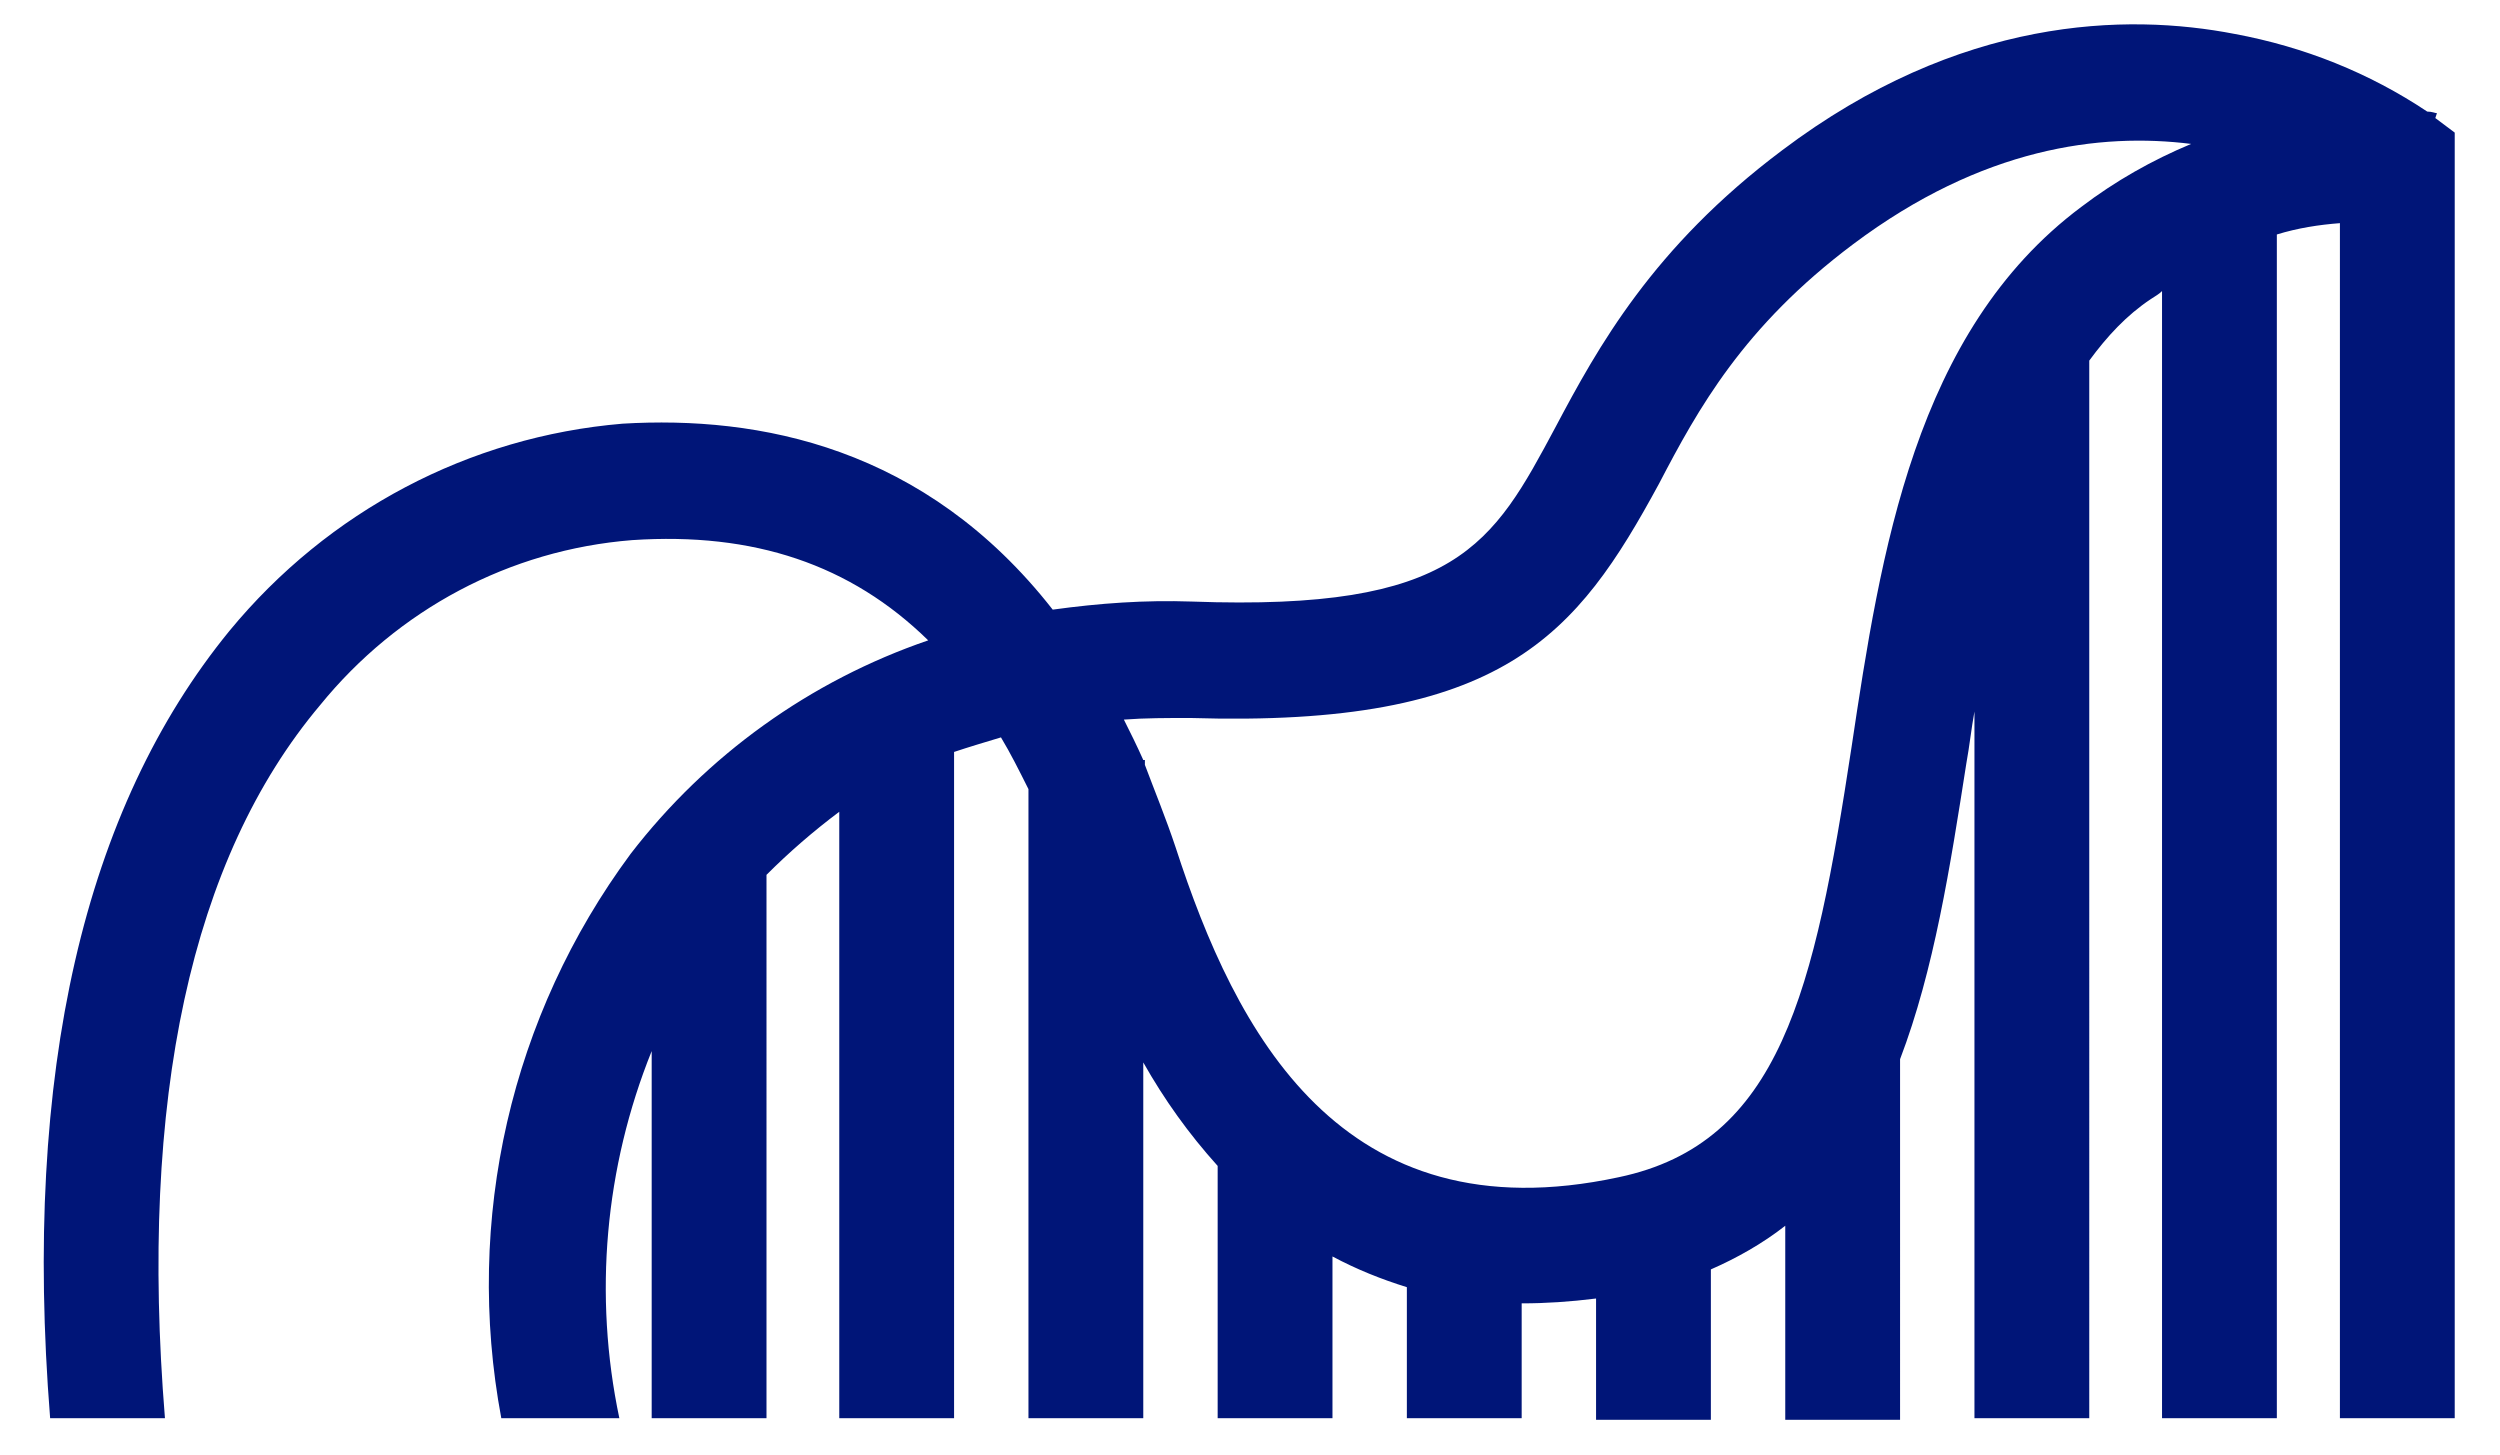 <?xml version="1.0" encoding="utf-8"?>
<!-- Generator: Adobe Illustrator 25.0.0, SVG Export Plug-In . SVG Version: 6.00 Build 0)  -->
<svg version="1.1" id="Capa_1" xmlns="http://www.w3.org/2000/svg" xmlns:xlink="http://www.w3.org/1999/xlink" x="0px" y="0px"
	 width="154.6px" height="90px" viewBox="0 0 154.6 90" style="enable-background:new 0 0 154.6 90;" xml:space="preserve">
<style type="text/css">
	.st0{fill:none;}
	.st1{fill:#001578;}
</style>
<g id="Capa_2_1_">
	<g id="disseny_default">
		<path class="st0" d="M70.8,65.7v22h4.6V72.1C73.6,70.1,72.1,68,70.8,65.7z"/>
		<path class="st0" d="M82.5,77.7v10H87v-8.1C85.4,79.1,83.9,78.5,82.5,77.7z"/>
		<path class="st0" d="M94.1,80.6v7.1h4.6v-7.5C97.2,80.5,95.7,80.6,94.1,80.6z"/>
		<path class="st0" d="M62,45.6c-1,0.3-2,0.6-2.9,0.9v41.2h4.6V48.8C63.1,47.7,62.6,46.6,62,45.6z"/>
		<path class="st0" d="M39.1,52.8c4.7-6.1,11.1-10.7,18.4-13.2c-4.8-4.7-10.8-6.7-18.3-6.2c-7.6,0.6-14.5,4.3-19.3,10.2
			c-8,9.6-11.2,24.3-9.6,44.1h20.8C28.8,75.5,31.7,62.8,39.1,52.8z"/>
		<path class="st0" d="M38.3,87.7h2V65C37.4,72.2,36.7,80.1,38.3,87.7z"/>
		<path class="st0" d="M105.8,78.4v9.3h4.6v-12C109,76.8,107.5,77.7,105.8,78.4z"/>
		<path class="st0" d="M47.4,54.1v33.6H52V50.2C50.3,51.3,48.8,52.6,47.4,54.1z"/>
		<path class="st0" d="M133,18.5c-1.4,1.1-2.7,2.4-3.8,3.8v65.4h4.6V18C133.5,18.2,133.3,18.3,133,18.5z"/>
		<path class="st0" d="M121.6,47.2c-1,6.3-1.9,12.8-4.1,18.3v22.2h4.6V44C121.9,45.1,121.7,46.2,121.6,47.2z"/>
		<path class="st0" d="M140.9,14.5v73.2h3.9V13.8C143.5,13.9,142.2,14.1,140.9,14.5z"/>
		<path class="st0" d="M70.8,46.9v0.3c0.7,1.6,1.3,3.3,1.9,5.1c3.8,11.4,10.3,24.1,27.4,20.4c10-2.2,12.2-11.5,14.4-26.6
			c1.8-12,3.9-25.6,14.2-33.4c2.1-1.6,4.4-2.9,6.8-3.9c-5.6-0.7-13,0.2-20.9,6.2c-6.8,5.1-9.6,10.2-12,14.8
			c-5.1,9.5-9.6,15.2-29,14.5c-1.4-0.1-2.8,0-4.1,0.1c0.4,0.8,0.8,1.6,1.2,2.5L70.8,46.9z"/>
		<path class="st1" d="M19.8,43.6c4.8-5.9,11.7-9.6,19.3-10.2c7.5-0.5,13.5,1.5,18.3,6.2c-7.3,2.5-13.7,7.1-18.4,13.2
			c-7.4,10-10.3,22.6-8,34.9h7.3c-1.6-7.6-0.9-15.5,2-22.7v22.7h7.1V54.1c1.4-1.4,2.9-2.7,4.5-3.9v37.5h7.1V46.5
			c0.9-0.3,1.9-0.6,2.9-0.9c0.6,1,1.1,2,1.7,3.2v38.9h7.1v-22c1.3,2.3,2.8,4.4,4.6,6.4v15.6h7.1v-10c1.5,0.8,3,1.4,4.6,1.9v8.1h7.1
			v-7.1c1.5,0,3-0.1,4.6-0.3v7.5h7.1v-9.3c1.6-0.7,3.2-1.6,4.6-2.7v12h7.1V65.5c2.1-5.5,3.1-11.9,4.1-18.3c0.2-1.1,0.3-2.1,0.5-3.2
			v43.7h7.1V22.3c1.1-1.5,2.3-2.8,3.8-3.8c0.3-0.2,0.5-0.3,0.7-0.5v69.7h7.1V14.5c1.3-0.4,2.6-0.6,3.9-0.7v73.9h7.1V8.2l-1.2-0.9
			l0.1-0.3c-0.1,0-0.3-0.1-0.6-0.1c-3.6-2.4-7.6-4-11.9-4.8c-6.7-1.3-17-1.1-28,7.2c-8,6-11.4,12.2-14,17.1
			c-3.9,7.3-6.1,11.4-22.5,10.8c-2.9-0.1-5.7,0.1-8.6,0.5c-7.9-10.1-18.2-12-26.6-11.5c-9.5,0.8-18.2,5.4-24.3,12.8
			C5.2,50,1.4,66.3,3.1,87.7h7.1C8.6,68,11.8,53.1,19.8,43.6z M73.6,44.4c19.4,0.6,23.9-5.1,29-14.5c2.4-4.6,5.2-9.7,12-14.8
			c8-6,15.3-6.9,20.9-6.2c-2.4,1-4.7,2.3-6.8,3.9c-10.3,7.7-12.4,21.4-14.2,33.4c-2.3,15.1-4.4,24.5-14.4,26.6
			c-17.2,3.7-23.7-9-27.4-20.4c-0.6-1.8-1.3-3.5-1.9-5.1v-0.3h-0.1c-0.4-0.9-0.8-1.7-1.2-2.5C70.8,44.4,72.2,44.4,73.6,44.4
			L73.6,44.4z"/>
	</g>
</g>
</svg>

